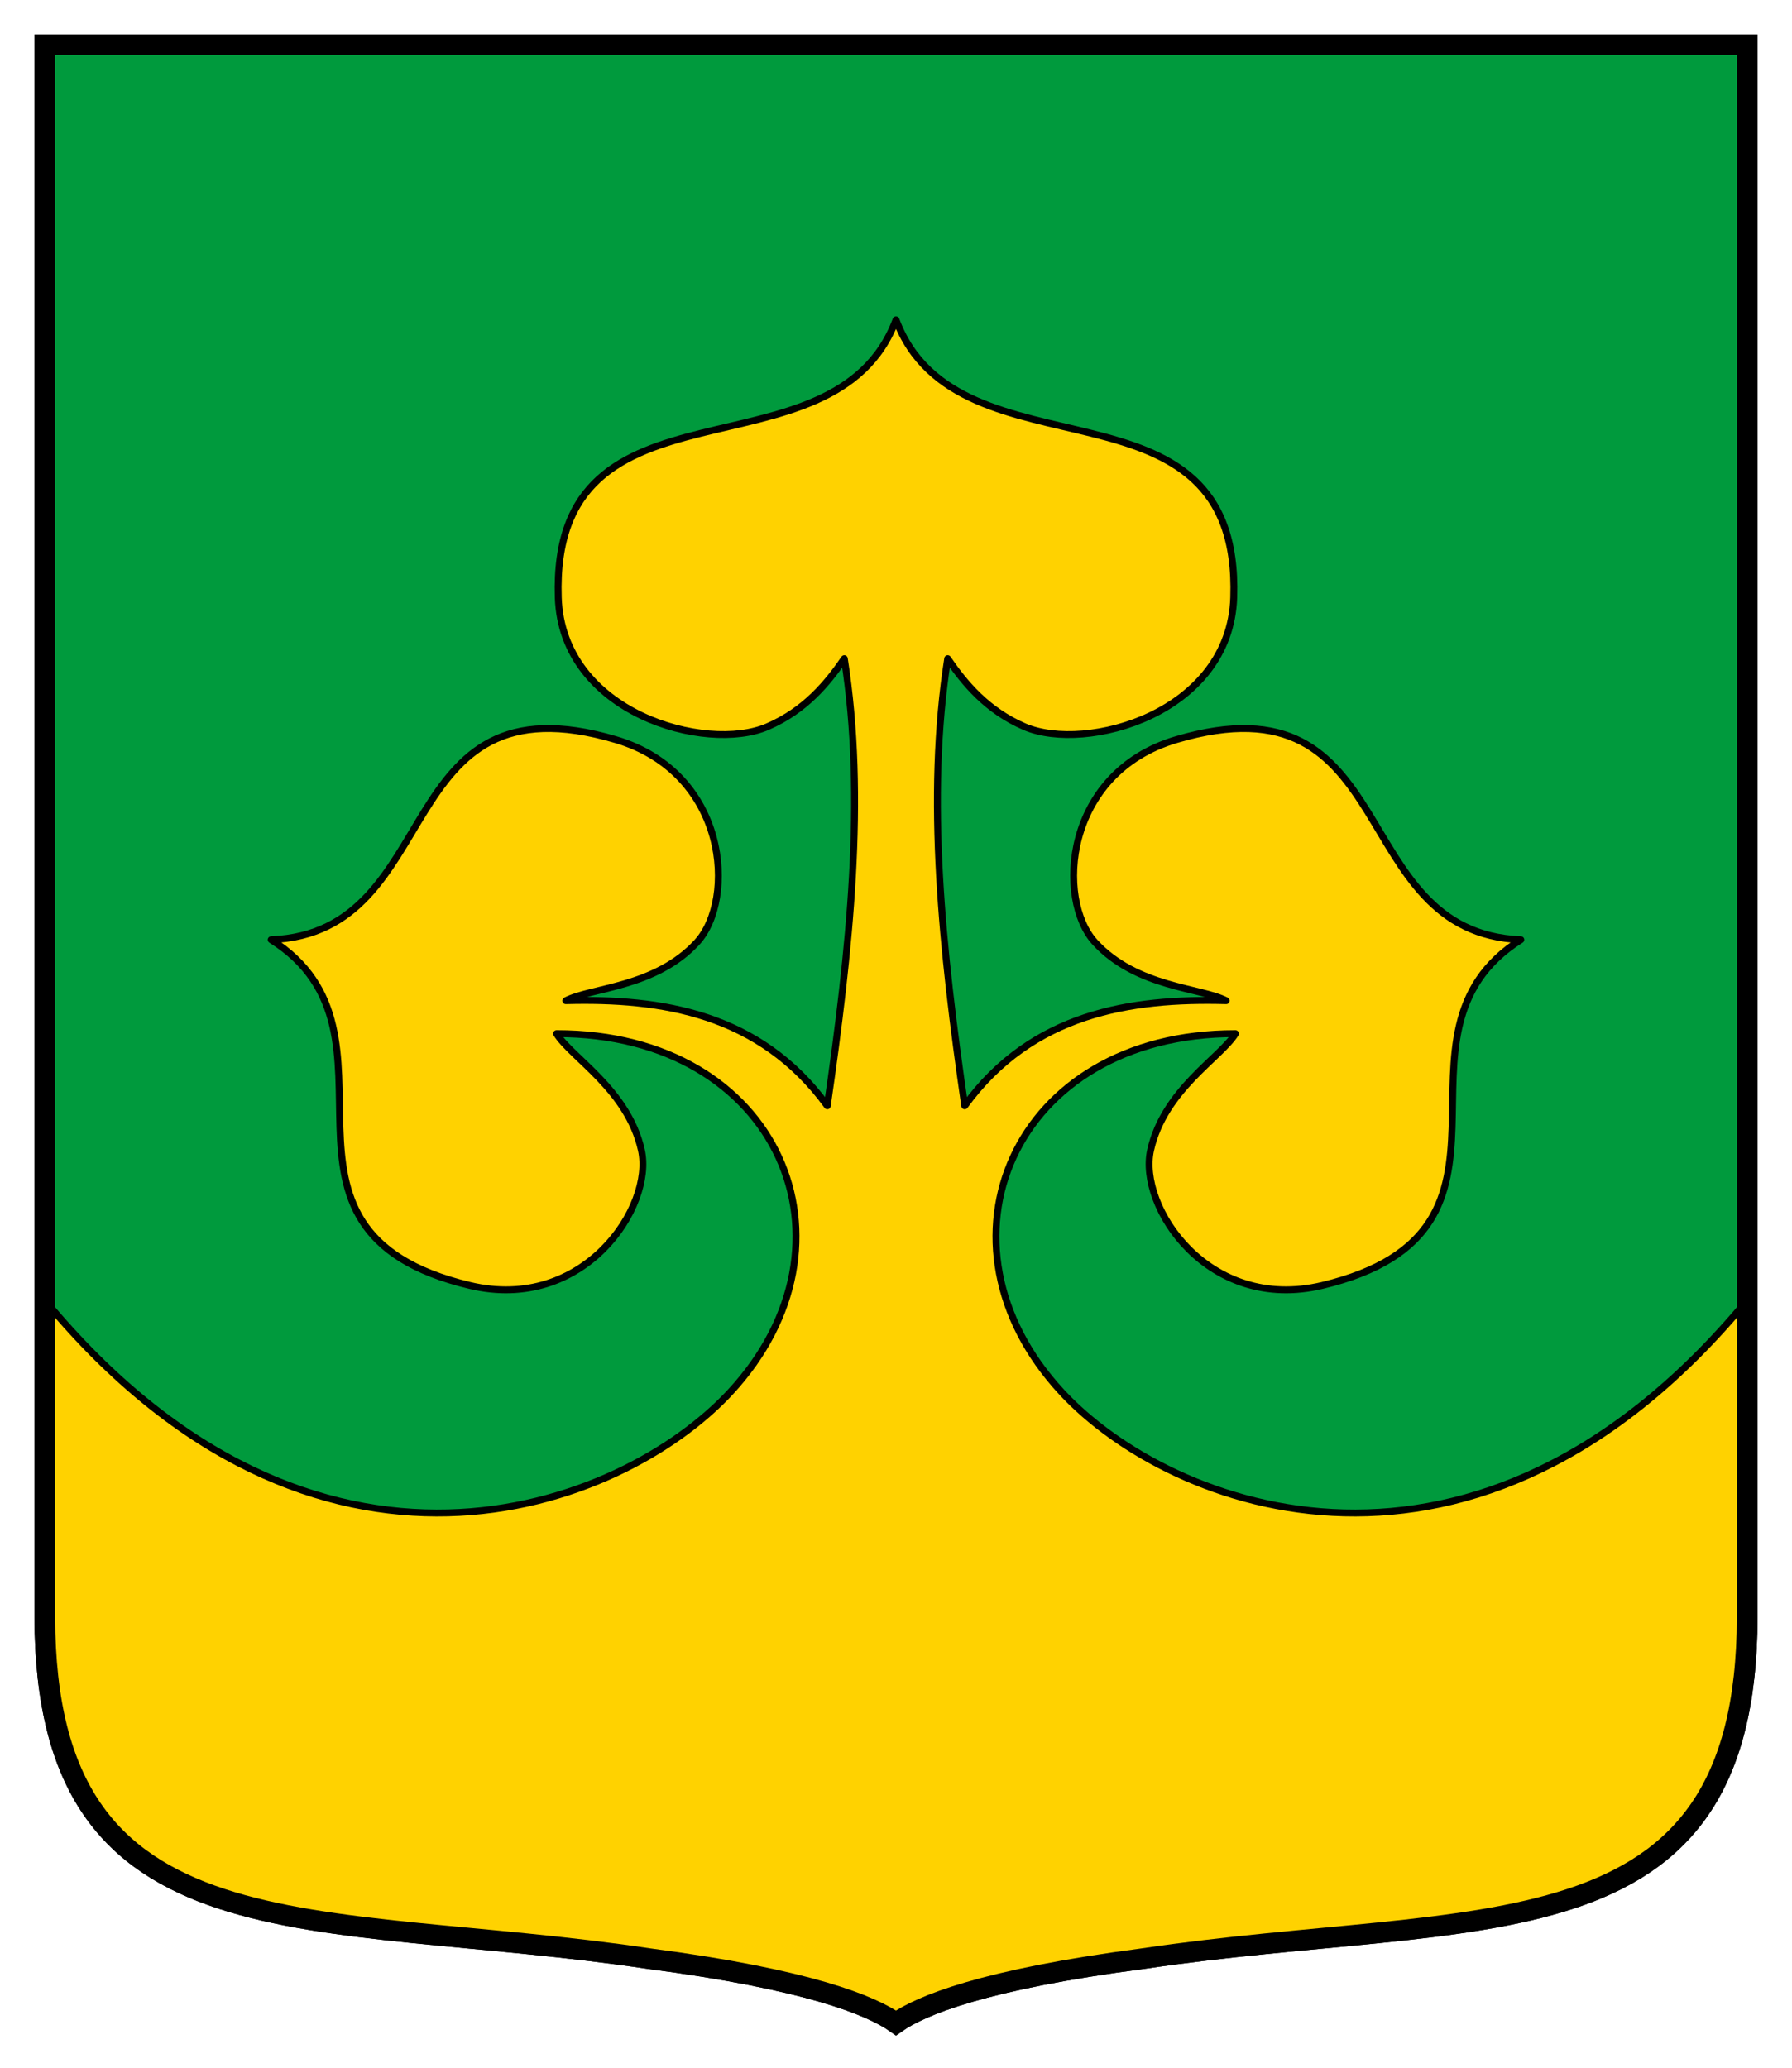 <?xml version="1.0" encoding="UTF-8" standalone="no"?>
<!-- Created with Inkscape (http://www.inkscape.org/) -->

<svg
   xmlns:dc="http://purl.org/dc/elements/1.1/"
   xmlns:cc="http://creativecommons.org/ns#"
   xmlns:rdf="http://www.w3.org/1999/02/22-rdf-syntax-ns#"
   xmlns:svg="http://www.w3.org/2000/svg"
   xmlns="http://www.w3.org/2000/svg"
   version="1.1"
   width="260"
   height="300"
   id="svg2">
  <defs
     id="defs4" />
  <path
     d="m 253.5,6.5 -9e-14,228.108 c -0.08,50.152 -38.942,42.306 -87.676,49.565 -23.065,3.018 -32.224,6.793 -35.824,9.327 -3.6,-2.533 -12.758,-6.309 -35.824,-9.327 -48.735,-7.259 -87.597,0.587 -87.676,-49.565 l 0,-228.108 247,0 z"
     id="path3015"
     style="fill:#009a3d;fill-opacity:1;stroke:#000000;stroke-width:3;stroke-miterlimit:4;stroke-dasharray:none" />
  <path
     d="m 130,46.406 c -9.086,24.123 -50.098,6.334 -49,40.281 0.543,16.808 21.437,22.589 30.344,18.75 5.476,-2.36 8.733,-6.347 11.156,-9.875 3.17,20.172 0.79,42.367 -2.469,64.875 -9.806,-13.462 -24.111,-15.623 -37.938,-15.25 3.645,-1.906 13.001,-1.895 19.031,-8.469 5.681,-6.193 4.546,-24.568 -11.781,-29.406 -32.976,-9.771 -24.434,28.001 -50,29.031 21.638,13.655 -4.638,42.16 28.812,50.156 16.563,3.959 26.737,-11.422 24.906,-19.625 -1.957,-8.768 -10.176,-13.427 -12.312,-16.906 32.387,-0.023 45.163,30.463 25.219,52 C 90.125,219.078 45.73,236.039 6.5,188.656 l 0,45.938 c 0.08,50.152 38.953,42.335 87.688,49.594 23.065,3.018 32.213,6.779 35.812,9.312 3.6,-2.533 12.747,-6.295 35.812,-9.312 48.734,-7.259 87.607,0.558 87.688,-49.594 l 0,-45.938 c -39.23,47.383 -83.625,30.422 -99.469,13.312 -19.944,-21.537 -7.168,-52.023 25.219,-52 -2.136,3.479 -10.355,8.138 -12.312,16.906 -1.831,8.203 8.344,23.584 24.906,19.625 33.451,-7.997 7.175,-36.501 28.812,-50.156 -25.566,-1.03 -17.024,-38.802 -50,-29.031 -16.328,4.838 -17.463,23.213 -11.781,29.406 6.031,6.574 15.387,6.562 19.031,8.469 -13.827,-0.373 -28.132,1.788 -37.938,15.25 -3.259,-22.508 -5.639,-44.703 -2.469,-64.875 2.423,3.528 5.681,7.515 11.156,9.875 8.907,3.839 29.8,-1.942 30.344,-18.75 1.098,-33.947 -39.914,-16.158 -49,-40.281 z"
     id="path3006"
     style="fill:#ffd200;stroke:#000000;stroke-linecap:round;stroke-linejoin:round" />
  <path
     d="m 253.5,6.5 -9e-14,228.108 c -0.08,50.152 -38.942,42.306 -87.676,49.565 -23.065,3.018 -32.224,6.793 -35.824,9.327 -3.6,-2.533 -12.758,-6.309 -35.824,-9.327 -48.735,-7.259 -87.597,0.587 -87.676,-49.565 l 0,-228.108 247,0 z"
     id="path3807"
     style="fill:none;stroke:#000000;stroke-width:3;stroke-miterlimit:4;stroke-dasharray:none" />
</svg>
